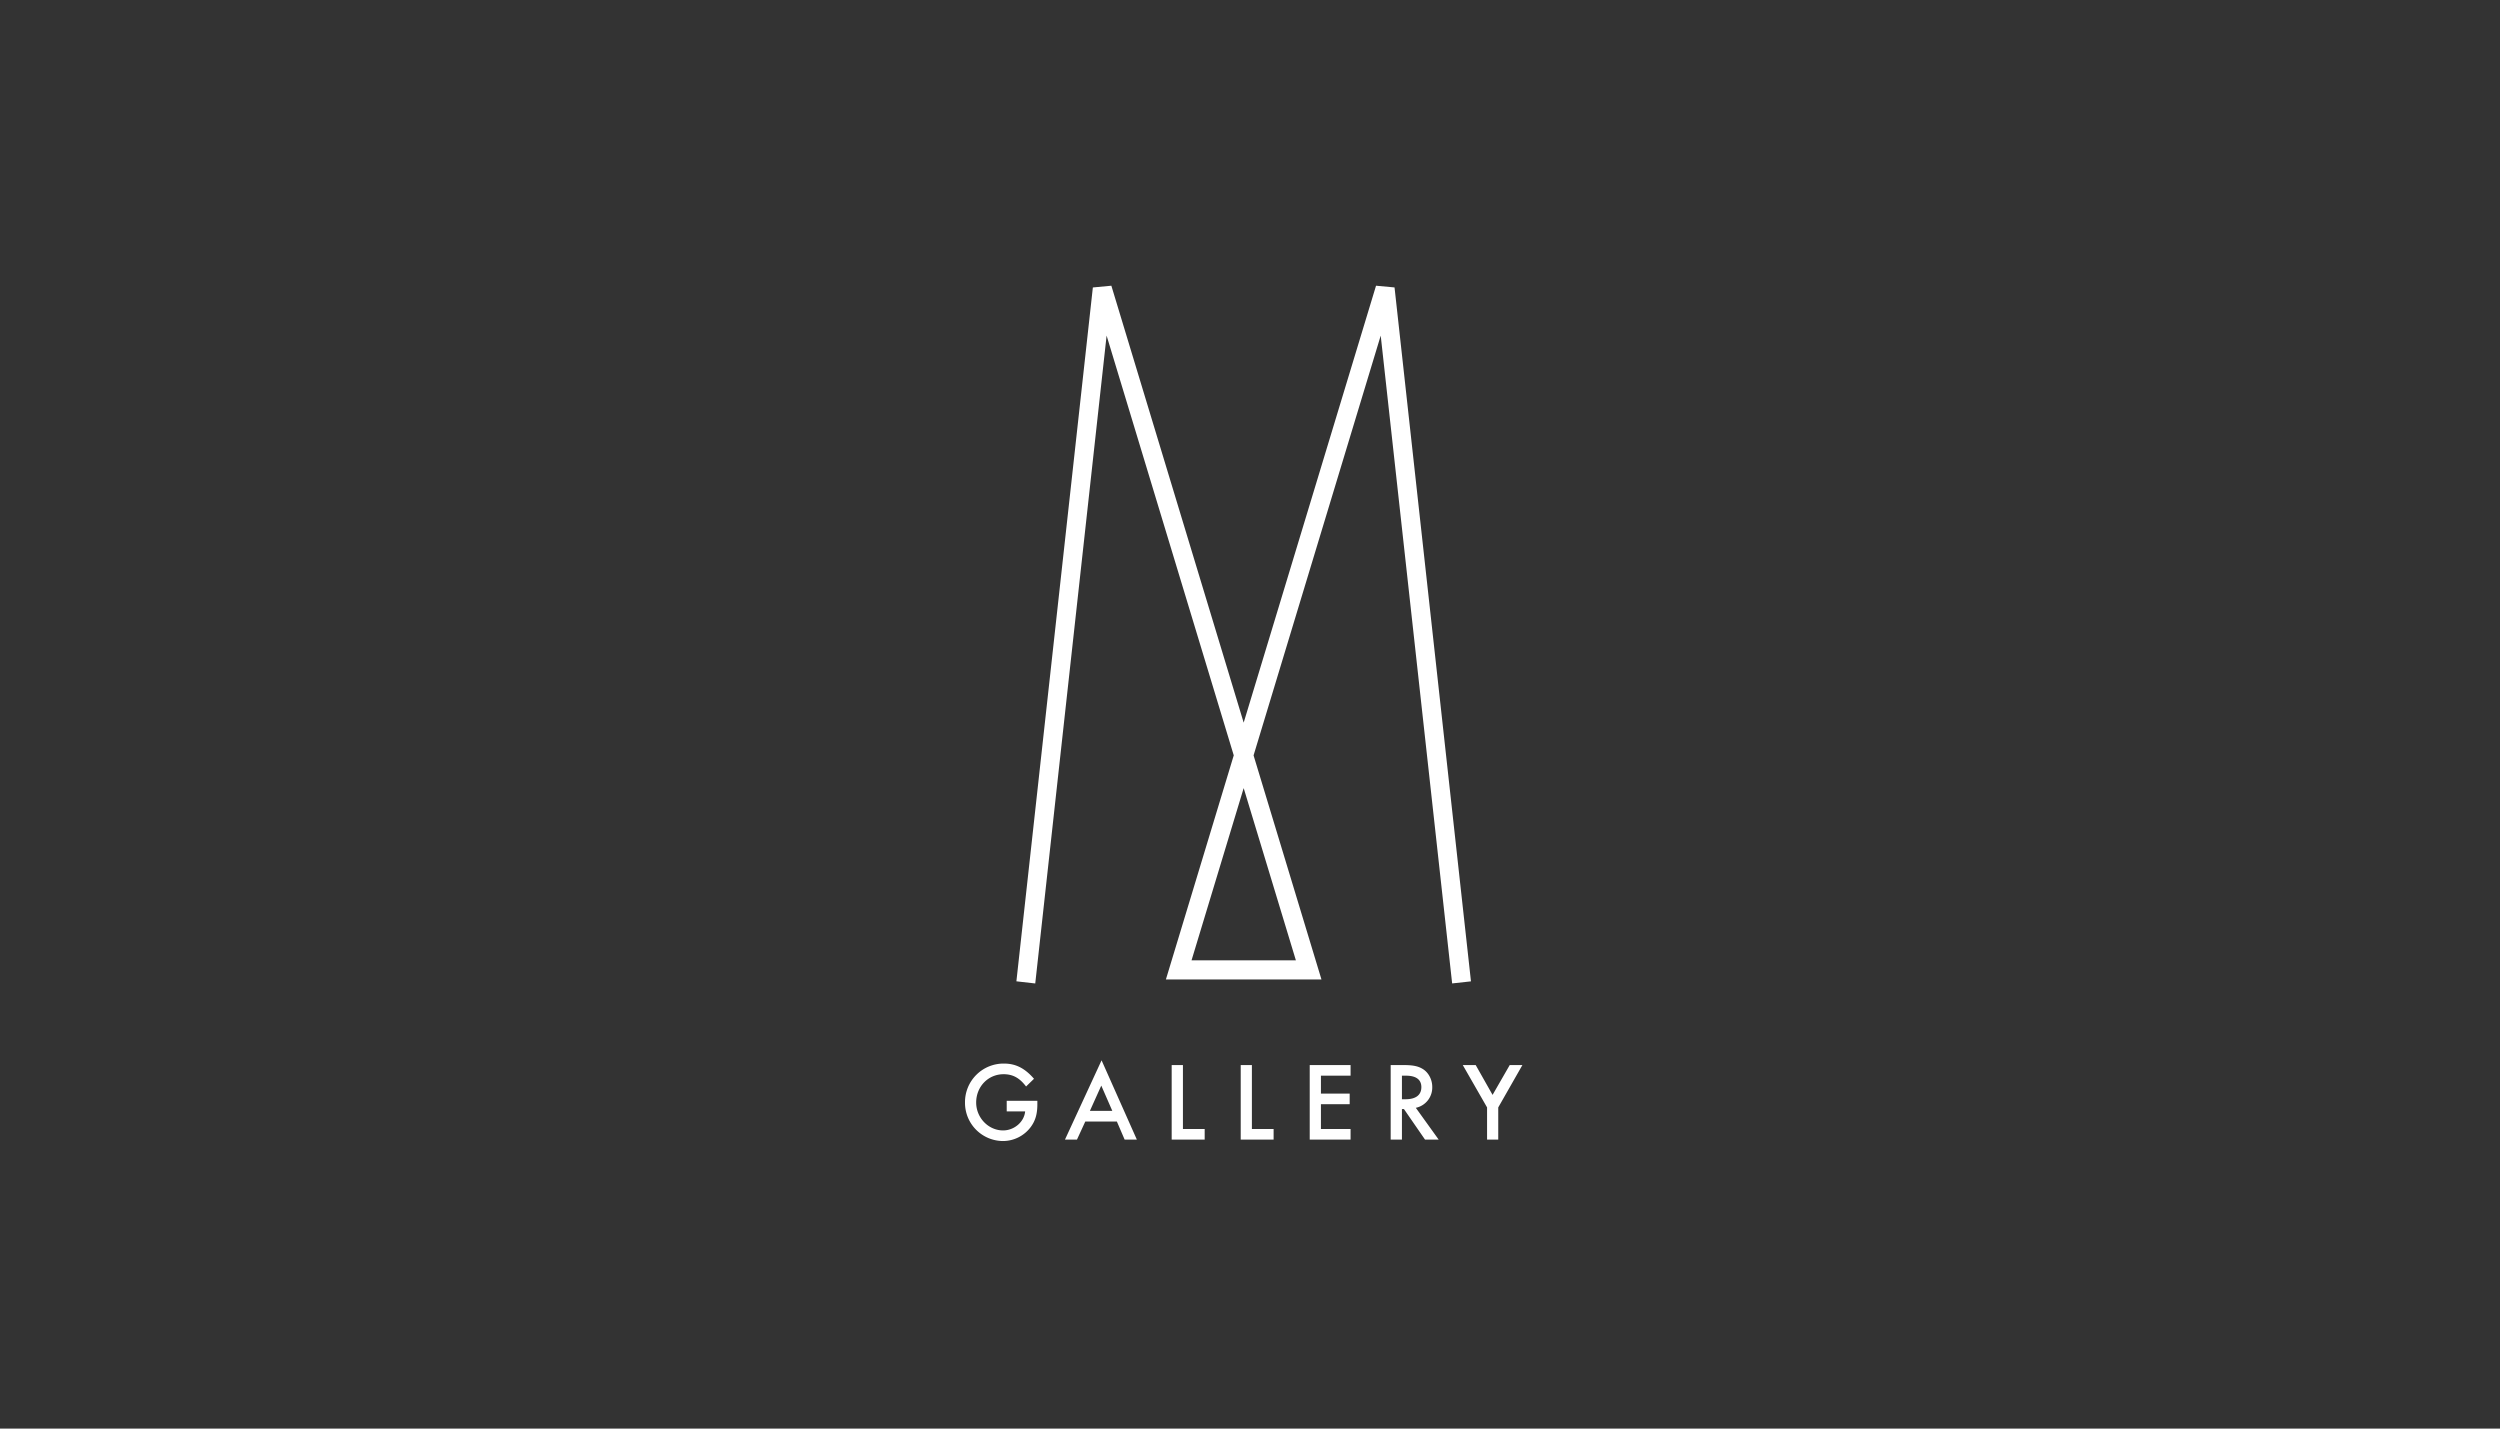 <svg viewBox="0 0 70 40" xmlns="http://www.w3.org/2000/svg"><rect x="0" y="0" width="70" height="40" fill="#333333" stroke="none"/><path fill="#fff" d="M29.046 30.823v.097c0 .272-.055.46-.184.635a.973.973 0 01-.786.394 1.07 1.07 0 01-1.056-1.078 1.08 1.08 0 011.091-1.091c.329 0 .585.13.841.426l-.222.216c-.181-.24-.37-.344-.63-.344-.432 0-.767.348-.767.793 0 .425.342.781.754.781.31 0 .59-.237.617-.532h-.516v-.297h.858zm1.342.58l-.233.506h-.336l1.025-2.22.988 2.22h-.342l-.218-.507h-.884zm.448-1.006l-.319.708h.628l-.309-.708zm2.286 1.215h.609v.297h-.924v-2.087h.315v1.79zm1.931 0h.608v.297h-.921v-2.087h.313v1.79zm1.933-1.494v.502h.805v.297h-.805v.695h.83v.297h-1.144v-2.087h1.144v.296h-.83zm3.297 1.79H39.9l-.59-.855h-.056v.856h-.315v-2.087h.368c.267 0 .416.034.548.121.15.1.248.292.248.489a.58.58 0 01-.46.587l.64.89zm-.93-1.129c.29 0 .445-.119.445-.34 0-.21-.149-.32-.431-.32h-.113v.66h.1zm1.606-.957h.361l.472.835.48-.835h.355l-.676 1.186v.9h-.313v-.9l-.68-1.186zM38.66 9.397L35.1 21.151l1.901 6.274h-4.356l1.9-6.275-3.56-11.753-1.998 18.14-.528-.06L30.6 8.049 31.118 8l3.705 12.234L38.529 8l.518.048 2.14 19.43-.527.058-2-18.139zM33.363 26.89h2.922l-1.462-4.823-1.46 4.823z"></path></svg>